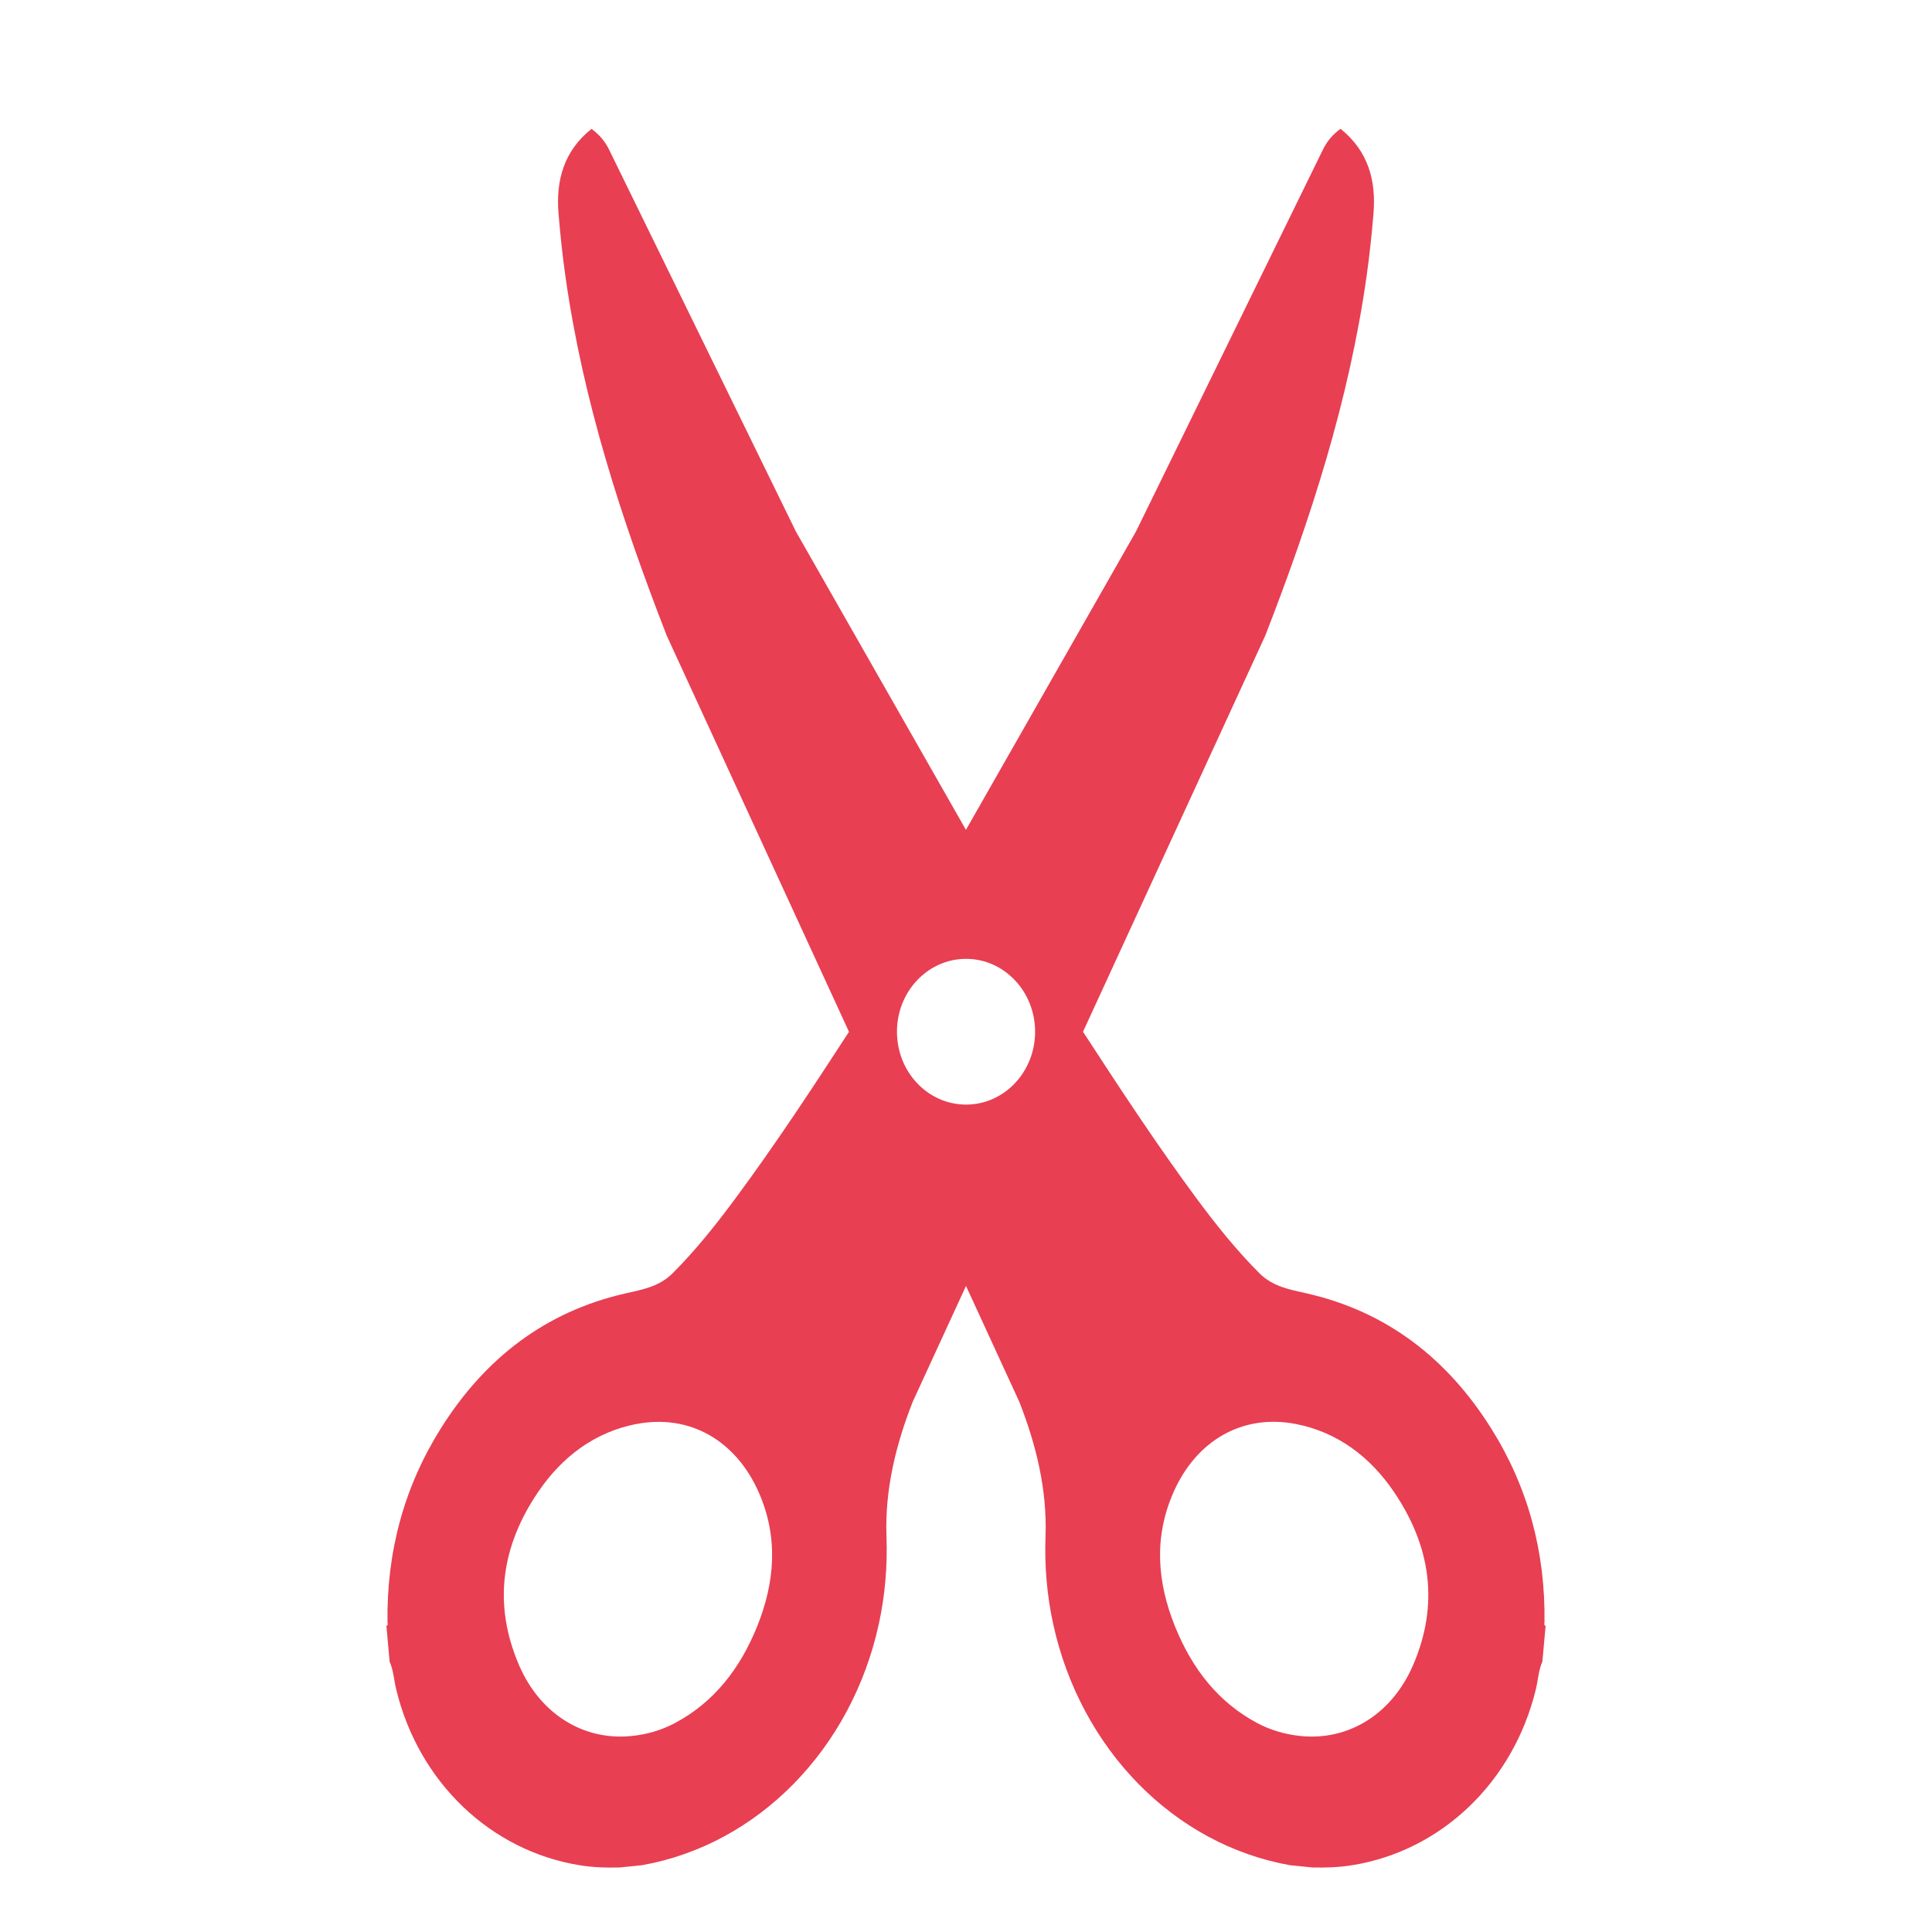<svg width="30" height="30" viewBox="0 0 30 30" fill="none" xmlns="http://www.w3.org/2000/svg">
<path d="M20.032 28.963C18.232 28.644 16.78 27.163 16.354 25.219C16.256 24.77 16.218 24.318 16.235 23.855C16.26 23.128 16.09 22.436 15.828 21.768L15 19.968L14.172 21.768C13.91 22.436 13.74 23.128 13.765 23.855C13.782 24.318 13.744 24.77 13.646 25.219C13.221 27.163 11.768 28.644 9.968 28.963C9.852 28.975 9.737 28.986 9.621 28.998C9.415 29.004 9.209 28.997 9.004 28.964C7.616 28.74 6.502 27.673 6.153 26.236C6.117 26.091 6.111 25.939 6.05 25.802L6 25.247C6.032 25.236 6.018 25.208 6.017 25.186C6.003 24.097 6.274 23.091 6.843 22.184C7.531 21.085 8.478 20.365 9.708 20.085C9.974 20.024 10.235 19.981 10.447 19.769C10.803 19.412 11.117 19.018 11.418 18.611C12.039 17.773 12.613 16.899 13.183 16.022L10.353 9.87C9.652 8.069 9.053 6.23 8.78 4.291C8.734 3.969 8.7 3.645 8.673 3.32C8.629 2.799 8.758 2.342 9.185 2.001C9.307 2.091 9.398 2.197 9.462 2.332L12.359 8.254L14.999 12.886L17.639 8.254L20.538 2.332C20.602 2.196 20.693 2.091 20.815 2C21.242 2.341 21.371 2.798 21.327 3.32C21.3 3.644 21.266 3.968 21.22 4.291C20.946 6.229 20.348 8.068 19.647 9.87L16.817 16.021C17.387 16.898 17.961 17.772 18.581 18.611C18.882 19.017 19.197 19.411 19.553 19.768C19.765 19.98 20.026 20.024 20.292 20.084C21.522 20.364 22.469 21.085 23.157 22.184C23.726 23.091 23.997 24.096 23.983 25.186C23.983 25.208 23.968 25.235 24 25.247L23.95 25.801C23.889 25.939 23.883 26.091 23.848 26.235C23.498 27.672 22.384 28.74 20.996 28.963C20.791 28.996 20.586 29.003 20.379 28.998C20.263 28.986 20.147 28.975 20.032 28.963V28.963ZM9.879 22.112C9.239 22.237 8.73 22.617 8.357 23.166C7.79 24.001 7.646 24.905 8.064 25.866C8.39 26.615 9.059 27.031 9.802 26.957C10.04 26.934 10.268 26.869 10.481 26.755C11.089 26.432 11.493 25.907 11.755 25.26C12.032 24.574 12.09 23.878 11.784 23.178C11.429 22.368 10.709 21.951 9.879 22.113L9.879 22.112ZM16.073 16.02C16.073 15.396 15.593 14.889 15.001 14.889C14.408 14.889 13.928 15.395 13.928 16.02C13.928 16.646 14.408 17.152 15.001 17.152C15.593 17.152 16.073 16.646 16.073 16.02ZM21.938 25.866C22.356 24.906 22.212 24.001 21.645 23.166C21.272 22.616 20.763 22.237 20.123 22.112C19.294 21.95 18.573 22.368 18.219 23.178C17.913 23.877 17.97 24.574 18.247 25.259C18.509 25.907 18.913 26.431 19.521 26.755C19.734 26.868 19.961 26.933 20.2 26.957C20.942 27.031 21.612 26.615 21.938 25.865L21.938 25.866Z" fill="#e83f53"/>
</svg>
